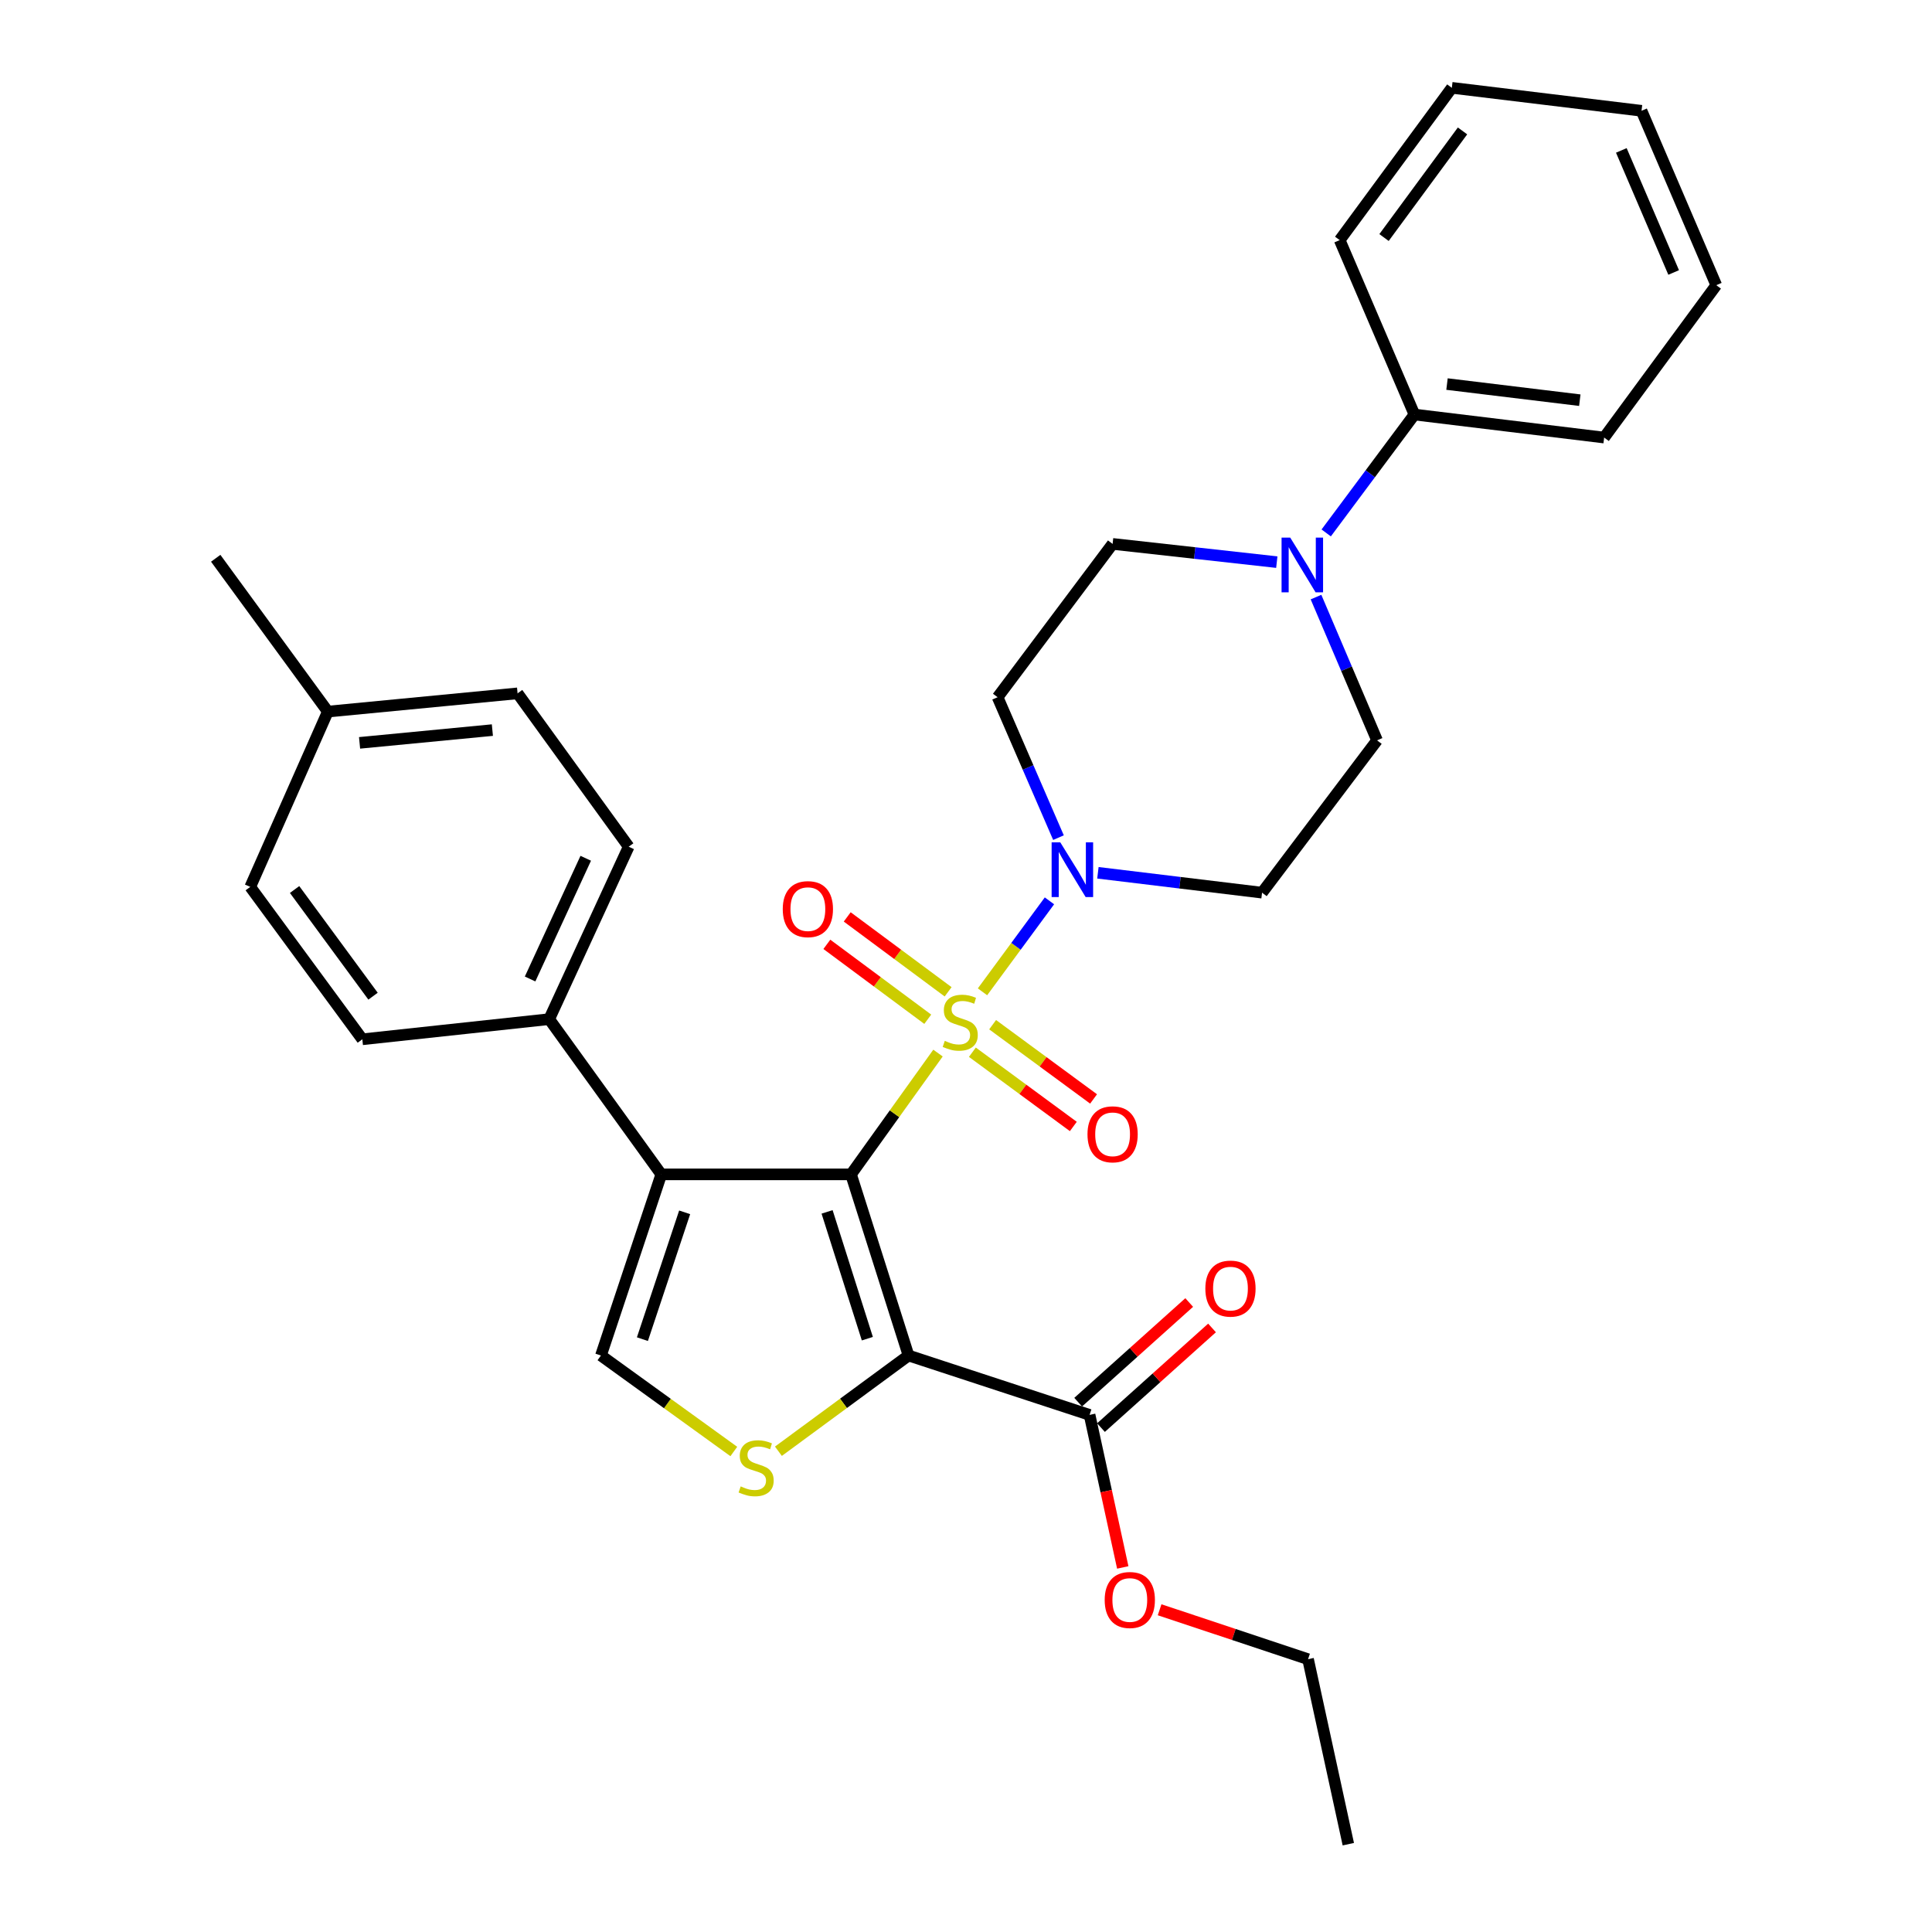 <?xml version='1.0' encoding='iso-8859-1'?>
<svg version='1.1' baseProfile='full'
              xmlns='http://www.w3.org/2000/svg'
                      xmlns:rdkit='http://www.rdkit.org/xml'
                      xmlns:xlink='http://www.w3.org/1999/xlink'
                  xml:space='preserve'
width='1000px' height='1000px' viewBox='0 0 1000 1000'>
<!-- END OF HEADER -->
<rect style='opacity:1.0;fill:#FFFFFF;stroke:none' width='1000' height='1000' x='0' y='0'> </rect>
<path class='bond-0' d='M 440.487,607.854 L 462.998,576.462' style='fill:none;fill-rule:evenodd;stroke:#000000;stroke-width:6px;stroke-linecap:butt;stroke-linejoin:miter;stroke-opacity:1' />
<path class='bond-0' d='M 462.998,576.462 L 485.508,545.069' style='fill:none;fill-rule:evenodd;stroke:#CCCC00;stroke-width:6px;stroke-linecap:butt;stroke-linejoin:miter;stroke-opacity:1' />
<path class='bond-1' d='M 440.487,607.854 L 470.258,701.609' style='fill:none;fill-rule:evenodd;stroke:#000000;stroke-width:6px;stroke-linecap:butt;stroke-linejoin:miter;stroke-opacity:1' />
<path class='bond-1' d='M 428.096,627.27 L 448.936,692.898' style='fill:none;fill-rule:evenodd;stroke:#000000;stroke-width:6px;stroke-linecap:butt;stroke-linejoin:miter;stroke-opacity:1' />
<path class='bond-2' d='M 440.487,607.854 L 342.282,607.854' style='fill:none;fill-rule:evenodd;stroke:#000000;stroke-width:6px;stroke-linecap:butt;stroke-linejoin:miter;stroke-opacity:1' />
<path class='bond-4' d='M 508.541,513.361 L 525.869,489.819' style='fill:none;fill-rule:evenodd;stroke:#CCCC00;stroke-width:6px;stroke-linecap:butt;stroke-linejoin:miter;stroke-opacity:1' />
<path class='bond-4' d='M 525.869,489.819 L 543.196,466.277' style='fill:none;fill-rule:evenodd;stroke:#0000FF;stroke-width:6px;stroke-linecap:butt;stroke-linejoin:miter;stroke-opacity:1' />
<path class='bond-8' d='M 490.749,513.361 L 464.635,493.976' style='fill:none;fill-rule:evenodd;stroke:#CCCC00;stroke-width:6px;stroke-linecap:butt;stroke-linejoin:miter;stroke-opacity:1' />
<path class='bond-8' d='M 464.635,493.976 L 438.521,474.59' style='fill:none;fill-rule:evenodd;stroke:#FF0000;stroke-width:6px;stroke-linecap:butt;stroke-linejoin:miter;stroke-opacity:1' />
<path class='bond-8' d='M 480.207,527.562 L 454.093,508.176' style='fill:none;fill-rule:evenodd;stroke:#CCCC00;stroke-width:6px;stroke-linecap:butt;stroke-linejoin:miter;stroke-opacity:1' />
<path class='bond-8' d='M 454.093,508.176 L 427.979,488.791' style='fill:none;fill-rule:evenodd;stroke:#FF0000;stroke-width:6px;stroke-linecap:butt;stroke-linejoin:miter;stroke-opacity:1' />
<path class='bond-9' d='M 503.301,544.627 L 529.427,563.843' style='fill:none;fill-rule:evenodd;stroke:#CCCC00;stroke-width:6px;stroke-linecap:butt;stroke-linejoin:miter;stroke-opacity:1' />
<path class='bond-9' d='M 529.427,563.843 L 555.553,583.059' style='fill:none;fill-rule:evenodd;stroke:#FF0000;stroke-width:6px;stroke-linecap:butt;stroke-linejoin:miter;stroke-opacity:1' />
<path class='bond-9' d='M 513.78,530.38 L 539.906,549.596' style='fill:none;fill-rule:evenodd;stroke:#CCCC00;stroke-width:6px;stroke-linecap:butt;stroke-linejoin:miter;stroke-opacity:1' />
<path class='bond-9' d='M 539.906,549.596 L 566.032,568.812' style='fill:none;fill-rule:evenodd;stroke:#FF0000;stroke-width:6px;stroke-linecap:butt;stroke-linejoin:miter;stroke-opacity:1' />
<path class='bond-3' d='M 470.258,701.609 L 436.583,726.383' style='fill:none;fill-rule:evenodd;stroke:#000000;stroke-width:6px;stroke-linecap:butt;stroke-linejoin:miter;stroke-opacity:1' />
<path class='bond-3' d='M 436.583,726.383 L 402.908,751.157' style='fill:none;fill-rule:evenodd;stroke:#CCCC00;stroke-width:6px;stroke-linecap:butt;stroke-linejoin:miter;stroke-opacity:1' />
<path class='bond-6' d='M 470.258,701.609 L 563.964,732.343' style='fill:none;fill-rule:evenodd;stroke:#000000;stroke-width:6px;stroke-linecap:butt;stroke-linejoin:miter;stroke-opacity:1' />
<path class='bond-5' d='M 342.282,607.854 L 311.047,701.609' style='fill:none;fill-rule:evenodd;stroke:#000000;stroke-width:6px;stroke-linecap:butt;stroke-linejoin:miter;stroke-opacity:1' />
<path class='bond-5' d='M 354.376,627.507 L 332.511,693.136' style='fill:none;fill-rule:evenodd;stroke:#000000;stroke-width:6px;stroke-linecap:butt;stroke-linejoin:miter;stroke-opacity:1' />
<path class='bond-10' d='M 342.282,607.854 L 284.262,527.511' style='fill:none;fill-rule:evenodd;stroke:#000000;stroke-width:6px;stroke-linecap:butt;stroke-linejoin:miter;stroke-opacity:1' />
<path class='bond-31' d='M 379.822,751.289 L 345.434,726.449' style='fill:none;fill-rule:evenodd;stroke:#CCCC00;stroke-width:6px;stroke-linecap:butt;stroke-linejoin:miter;stroke-opacity:1' />
<path class='bond-31' d='M 345.434,726.449 L 311.047,701.609' style='fill:none;fill-rule:evenodd;stroke:#000000;stroke-width:6px;stroke-linecap:butt;stroke-linejoin:miter;stroke-opacity:1' />
<path class='bond-11' d='M 568.274,451.755 L 610.756,456.9' style='fill:none;fill-rule:evenodd;stroke:#0000FF;stroke-width:6px;stroke-linecap:butt;stroke-linejoin:miter;stroke-opacity:1' />
<path class='bond-11' d='M 610.756,456.9 L 653.238,462.044' style='fill:none;fill-rule:evenodd;stroke:#000000;stroke-width:6px;stroke-linecap:butt;stroke-linejoin:miter;stroke-opacity:1' />
<path class='bond-12' d='M 547.869,433.563 L 532.114,397.222' style='fill:none;fill-rule:evenodd;stroke:#0000FF;stroke-width:6px;stroke-linecap:butt;stroke-linejoin:miter;stroke-opacity:1' />
<path class='bond-12' d='M 532.114,397.222 L 516.359,360.881' style='fill:none;fill-rule:evenodd;stroke:#000000;stroke-width:6px;stroke-linecap:butt;stroke-linejoin:miter;stroke-opacity:1' />
<path class='bond-16' d='M 569.87,738.924 L 598.608,713.133' style='fill:none;fill-rule:evenodd;stroke:#000000;stroke-width:6px;stroke-linecap:butt;stroke-linejoin:miter;stroke-opacity:1' />
<path class='bond-16' d='M 598.608,713.133 L 627.345,687.342' style='fill:none;fill-rule:evenodd;stroke:#FF0000;stroke-width:6px;stroke-linecap:butt;stroke-linejoin:miter;stroke-opacity:1' />
<path class='bond-16' d='M 558.057,725.761 L 586.795,699.971' style='fill:none;fill-rule:evenodd;stroke:#000000;stroke-width:6px;stroke-linecap:butt;stroke-linejoin:miter;stroke-opacity:1' />
<path class='bond-16' d='M 586.795,699.971 L 615.532,674.18' style='fill:none;fill-rule:evenodd;stroke:#FF0000;stroke-width:6px;stroke-linecap:butt;stroke-linejoin:miter;stroke-opacity:1' />
<path class='bond-19' d='M 563.964,732.343 L 572.55,771.823' style='fill:none;fill-rule:evenodd;stroke:#000000;stroke-width:6px;stroke-linecap:butt;stroke-linejoin:miter;stroke-opacity:1' />
<path class='bond-19' d='M 572.55,771.823 L 581.137,811.303' style='fill:none;fill-rule:evenodd;stroke:#FF0000;stroke-width:6px;stroke-linecap:butt;stroke-linejoin:miter;stroke-opacity:1' />
<path class='bond-7' d='M 660.868,290.96 L 618.375,286.241' style='fill:none;fill-rule:evenodd;stroke:#0000FF;stroke-width:6px;stroke-linecap:butt;stroke-linejoin:miter;stroke-opacity:1' />
<path class='bond-7' d='M 618.375,286.241 L 575.882,281.521' style='fill:none;fill-rule:evenodd;stroke:#000000;stroke-width:6px;stroke-linecap:butt;stroke-linejoin:miter;stroke-opacity:1' />
<path class='bond-15' d='M 686.44,275.84 L 709.273,245.2' style='fill:none;fill-rule:evenodd;stroke:#0000FF;stroke-width:6px;stroke-linecap:butt;stroke-linejoin:miter;stroke-opacity:1' />
<path class='bond-15' d='M 709.273,245.2 L 732.107,214.561' style='fill:none;fill-rule:evenodd;stroke:#000000;stroke-width:6px;stroke-linecap:butt;stroke-linejoin:miter;stroke-opacity:1' />
<path class='bond-32' d='M 681.163,309.054 L 696.962,346.129' style='fill:none;fill-rule:evenodd;stroke:#0000FF;stroke-width:6px;stroke-linecap:butt;stroke-linejoin:miter;stroke-opacity:1' />
<path class='bond-32' d='M 696.962,346.129 L 712.761,383.205' style='fill:none;fill-rule:evenodd;stroke:#000000;stroke-width:6px;stroke-linecap:butt;stroke-linejoin:miter;stroke-opacity:1' />
<path class='bond-17' d='M 284.262,527.511 L 325.411,438.257' style='fill:none;fill-rule:evenodd;stroke:#000000;stroke-width:6px;stroke-linecap:butt;stroke-linejoin:miter;stroke-opacity:1' />
<path class='bond-17' d='M 274.374,506.718 L 303.178,444.24' style='fill:none;fill-rule:evenodd;stroke:#000000;stroke-width:6px;stroke-linecap:butt;stroke-linejoin:miter;stroke-opacity:1' />
<path class='bond-18' d='M 284.262,527.511 L 187.541,537.936' style='fill:none;fill-rule:evenodd;stroke:#000000;stroke-width:6px;stroke-linecap:butt;stroke-linejoin:miter;stroke-opacity:1' />
<path class='bond-13' d='M 653.238,462.044 L 712.761,383.205' style='fill:none;fill-rule:evenodd;stroke:#000000;stroke-width:6px;stroke-linecap:butt;stroke-linejoin:miter;stroke-opacity:1' />
<path class='bond-14' d='M 516.359,360.881 L 575.882,281.521' style='fill:none;fill-rule:evenodd;stroke:#000000;stroke-width:6px;stroke-linecap:butt;stroke-linejoin:miter;stroke-opacity:1' />
<path class='bond-23' d='M 732.107,214.561 L 830.303,226.479' style='fill:none;fill-rule:evenodd;stroke:#000000;stroke-width:6px;stroke-linecap:butt;stroke-linejoin:miter;stroke-opacity:1' />
<path class='bond-23' d='M 748.967,198.791 L 817.704,207.134' style='fill:none;fill-rule:evenodd;stroke:#000000;stroke-width:6px;stroke-linecap:butt;stroke-linejoin:miter;stroke-opacity:1' />
<path class='bond-24' d='M 732.107,214.561 L 693.424,124.284' style='fill:none;fill-rule:evenodd;stroke:#000000;stroke-width:6px;stroke-linecap:butt;stroke-linejoin:miter;stroke-opacity:1' />
<path class='bond-20' d='M 325.411,438.257 L 267.893,358.877' style='fill:none;fill-rule:evenodd;stroke:#000000;stroke-width:6px;stroke-linecap:butt;stroke-linejoin:miter;stroke-opacity:1' />
<path class='bond-21' d='M 187.541,537.936 L 129.531,459.057' style='fill:none;fill-rule:evenodd;stroke:#000000;stroke-width:6px;stroke-linecap:butt;stroke-linejoin:miter;stroke-opacity:1' />
<path class='bond-21' d='M 193.087,515.626 L 152.48,460.411' style='fill:none;fill-rule:evenodd;stroke:#000000;stroke-width:6px;stroke-linecap:butt;stroke-linejoin:miter;stroke-opacity:1' />
<path class='bond-25' d='M 600.215,833.211 L 638.63,846.004' style='fill:none;fill-rule:evenodd;stroke:#FF0000;stroke-width:6px;stroke-linecap:butt;stroke-linejoin:miter;stroke-opacity:1' />
<path class='bond-25' d='M 638.63,846.004 L 677.045,858.796' style='fill:none;fill-rule:evenodd;stroke:#000000;stroke-width:6px;stroke-linecap:butt;stroke-linejoin:miter;stroke-opacity:1' />
<path class='bond-33' d='M 267.893,358.877 L 169.688,368.319' style='fill:none;fill-rule:evenodd;stroke:#000000;stroke-width:6px;stroke-linecap:butt;stroke-linejoin:miter;stroke-opacity:1' />
<path class='bond-33' d='M 254.855,377.898 L 186.111,384.507' style='fill:none;fill-rule:evenodd;stroke:#000000;stroke-width:6px;stroke-linecap:butt;stroke-linejoin:miter;stroke-opacity:1' />
<path class='bond-22' d='M 129.531,459.057 L 169.688,368.319' style='fill:none;fill-rule:evenodd;stroke:#000000;stroke-width:6px;stroke-linecap:butt;stroke-linejoin:miter;stroke-opacity:1' />
<path class='bond-26' d='M 169.688,368.319 L 111.658,288.959' style='fill:none;fill-rule:evenodd;stroke:#000000;stroke-width:6px;stroke-linecap:butt;stroke-linejoin:miter;stroke-opacity:1' />
<path class='bond-29' d='M 830.303,226.479 L 888.342,147.61' style='fill:none;fill-rule:evenodd;stroke:#000000;stroke-width:6px;stroke-linecap:butt;stroke-linejoin:miter;stroke-opacity:1' />
<path class='bond-28' d='M 693.424,124.284 L 751.463,45.455' style='fill:none;fill-rule:evenodd;stroke:#000000;stroke-width:6px;stroke-linecap:butt;stroke-linejoin:miter;stroke-opacity:1' />
<path class='bond-28' d='M 716.372,122.946 L 756.999,67.765' style='fill:none;fill-rule:evenodd;stroke:#000000;stroke-width:6px;stroke-linecap:butt;stroke-linejoin:miter;stroke-opacity:1' />
<path class='bond-27' d='M 677.045,858.796 L 697.885,954.545' style='fill:none;fill-rule:evenodd;stroke:#000000;stroke-width:6px;stroke-linecap:butt;stroke-linejoin:miter;stroke-opacity:1' />
<path class='bond-30' d='M 751.463,45.455 L 849.649,57.343' style='fill:none;fill-rule:evenodd;stroke:#000000;stroke-width:6px;stroke-linecap:butt;stroke-linejoin:miter;stroke-opacity:1' />
<path class='bond-34' d='M 888.342,147.61 L 849.649,57.343' style='fill:none;fill-rule:evenodd;stroke:#000000;stroke-width:6px;stroke-linecap:butt;stroke-linejoin:miter;stroke-opacity:1' />
<path class='bond-34' d='M 866.282,141.038 L 839.197,77.851' style='fill:none;fill-rule:evenodd;stroke:#000000;stroke-width:6px;stroke-linecap:butt;stroke-linejoin:miter;stroke-opacity:1' />
<path  class='atom-1' d='M 489.013 538.744
Q 489.333 538.864, 490.653 539.424
Q 491.973 539.984, 493.413 540.344
Q 494.893 540.664, 496.333 540.664
Q 499.013 540.664, 500.573 539.384
Q 502.133 538.064, 502.133 535.784
Q 502.133 534.224, 501.333 533.264
Q 500.573 532.304, 499.373 531.784
Q 498.173 531.264, 496.173 530.664
Q 493.653 529.904, 492.133 529.184
Q 490.653 528.464, 489.573 526.944
Q 488.533 525.424, 488.533 522.864
Q 488.533 519.304, 490.933 517.104
Q 493.373 514.904, 498.173 514.904
Q 501.453 514.904, 505.173 516.464
L 504.253 519.544
Q 500.853 518.144, 498.293 518.144
Q 495.533 518.144, 494.013 519.304
Q 492.493 520.424, 492.533 522.384
Q 492.533 523.904, 493.293 524.824
Q 494.093 525.744, 495.213 526.264
Q 496.373 526.784, 498.293 527.384
Q 500.853 528.184, 502.373 528.984
Q 503.893 529.784, 504.973 531.424
Q 506.093 533.024, 506.093 535.784
Q 506.093 539.704, 503.453 541.824
Q 500.853 543.904, 496.493 543.904
Q 493.973 543.904, 492.053 543.344
Q 490.173 542.824, 487.933 541.904
L 489.013 538.744
' fill='#CCCC00'/>
<path  class='atom-4' d='M 383.38 769.358
Q 383.7 769.478, 385.02 770.038
Q 386.34 770.598, 387.78 770.958
Q 389.26 771.278, 390.7 771.278
Q 393.38 771.278, 394.94 769.998
Q 396.5 768.678, 396.5 766.398
Q 396.5 764.838, 395.7 763.878
Q 394.94 762.918, 393.74 762.398
Q 392.54 761.878, 390.54 761.278
Q 388.02 760.518, 386.5 759.798
Q 385.02 759.078, 383.94 757.558
Q 382.9 756.038, 382.9 753.478
Q 382.9 749.918, 385.3 747.718
Q 387.74 745.518, 392.54 745.518
Q 395.82 745.518, 399.54 747.078
L 398.62 750.158
Q 395.22 748.758, 392.66 748.758
Q 389.9 748.758, 388.38 749.918
Q 386.86 751.038, 386.9 752.998
Q 386.9 754.518, 387.66 755.438
Q 388.46 756.358, 389.58 756.878
Q 390.74 757.398, 392.66 757.998
Q 395.22 758.798, 396.74 759.598
Q 398.26 760.398, 399.34 762.038
Q 400.46 763.638, 400.46 766.398
Q 400.46 770.318, 397.82 772.438
Q 395.22 774.518, 390.86 774.518
Q 388.34 774.518, 386.42 773.958
Q 384.54 773.438, 382.3 772.518
L 383.38 769.358
' fill='#CCCC00'/>
<path  class='atom-5' d='M 548.802 435.995
L 558.082 450.995
Q 559.002 452.475, 560.482 455.155
Q 561.962 457.835, 562.042 457.995
L 562.042 435.995
L 565.802 435.995
L 565.802 464.315
L 561.922 464.315
L 551.962 447.915
Q 550.802 445.995, 549.562 443.795
Q 548.362 441.595, 548.002 440.915
L 548.002 464.315
L 544.322 464.315
L 544.322 435.995
L 548.802 435.995
' fill='#0000FF'/>
<path  class='atom-8' d='M 667.818 278.267
L 677.098 293.267
Q 678.018 294.747, 679.498 297.427
Q 680.978 300.107, 681.058 300.267
L 681.058 278.267
L 684.818 278.267
L 684.818 306.587
L 680.938 306.587
L 670.978 290.187
Q 669.818 288.267, 668.578 286.067
Q 667.378 283.867, 667.018 283.187
L 667.018 306.587
L 663.338 306.587
L 663.338 278.267
L 667.818 278.267
' fill='#0000FF'/>
<path  class='atom-9' d='M 405.154 470.564
Q 405.154 463.764, 408.514 459.964
Q 411.874 456.164, 418.154 456.164
Q 424.434 456.164, 427.794 459.964
Q 431.154 463.764, 431.154 470.564
Q 431.154 477.444, 427.754 481.364
Q 424.354 485.244, 418.154 485.244
Q 411.914 485.244, 408.514 481.364
Q 405.154 477.484, 405.154 470.564
M 418.154 482.044
Q 422.474 482.044, 424.794 479.164
Q 427.154 476.244, 427.154 470.564
Q 427.154 465.004, 424.794 462.204
Q 422.474 459.364, 418.154 459.364
Q 413.834 459.364, 411.474 462.164
Q 409.154 464.964, 409.154 470.564
Q 409.154 476.284, 411.474 479.164
Q 413.834 482.044, 418.154 482.044
' fill='#FF0000'/>
<path  class='atom-10' d='M 562.882 587.114
Q 562.882 580.314, 566.242 576.514
Q 569.602 572.714, 575.882 572.714
Q 582.162 572.714, 585.522 576.514
Q 588.882 580.314, 588.882 587.114
Q 588.882 593.994, 585.482 597.914
Q 582.082 601.794, 575.882 601.794
Q 569.642 601.794, 566.242 597.914
Q 562.882 594.034, 562.882 587.114
M 575.882 598.594
Q 580.202 598.594, 582.522 595.714
Q 584.882 592.794, 584.882 587.114
Q 584.882 581.554, 582.522 578.754
Q 580.202 575.914, 575.882 575.914
Q 571.562 575.914, 569.202 578.714
Q 566.882 581.514, 566.882 587.114
Q 566.882 592.834, 569.202 595.714
Q 571.562 598.594, 575.882 598.594
' fill='#FF0000'/>
<path  class='atom-17' d='M 623.888 666.975
Q 623.888 660.175, 627.248 656.375
Q 630.608 652.575, 636.888 652.575
Q 643.168 652.575, 646.528 656.375
Q 649.888 660.175, 649.888 666.975
Q 649.888 673.855, 646.488 677.775
Q 643.088 681.655, 636.888 681.655
Q 630.648 681.655, 627.248 677.775
Q 623.888 673.895, 623.888 666.975
M 636.888 678.455
Q 641.208 678.455, 643.528 675.575
Q 645.888 672.655, 645.888 666.975
Q 645.888 661.415, 643.528 658.615
Q 641.208 655.775, 636.888 655.775
Q 632.568 655.775, 630.208 658.575
Q 627.888 661.375, 627.888 666.975
Q 627.888 672.695, 630.208 675.575
Q 632.568 678.455, 636.888 678.455
' fill='#FF0000'/>
<path  class='atom-20' d='M 571.784 828.152
Q 571.784 821.352, 575.144 817.552
Q 578.504 813.752, 584.784 813.752
Q 591.064 813.752, 594.424 817.552
Q 597.784 821.352, 597.784 828.152
Q 597.784 835.032, 594.384 838.952
Q 590.984 842.832, 584.784 842.832
Q 578.544 842.832, 575.144 838.952
Q 571.784 835.072, 571.784 828.152
M 584.784 839.632
Q 589.104 839.632, 591.424 836.752
Q 593.784 833.832, 593.784 828.152
Q 593.784 822.592, 591.424 819.792
Q 589.104 816.952, 584.784 816.952
Q 580.464 816.952, 578.104 819.752
Q 575.784 822.552, 575.784 828.152
Q 575.784 833.872, 578.104 836.752
Q 580.464 839.632, 584.784 839.632
' fill='#FF0000'/>
</svg>
